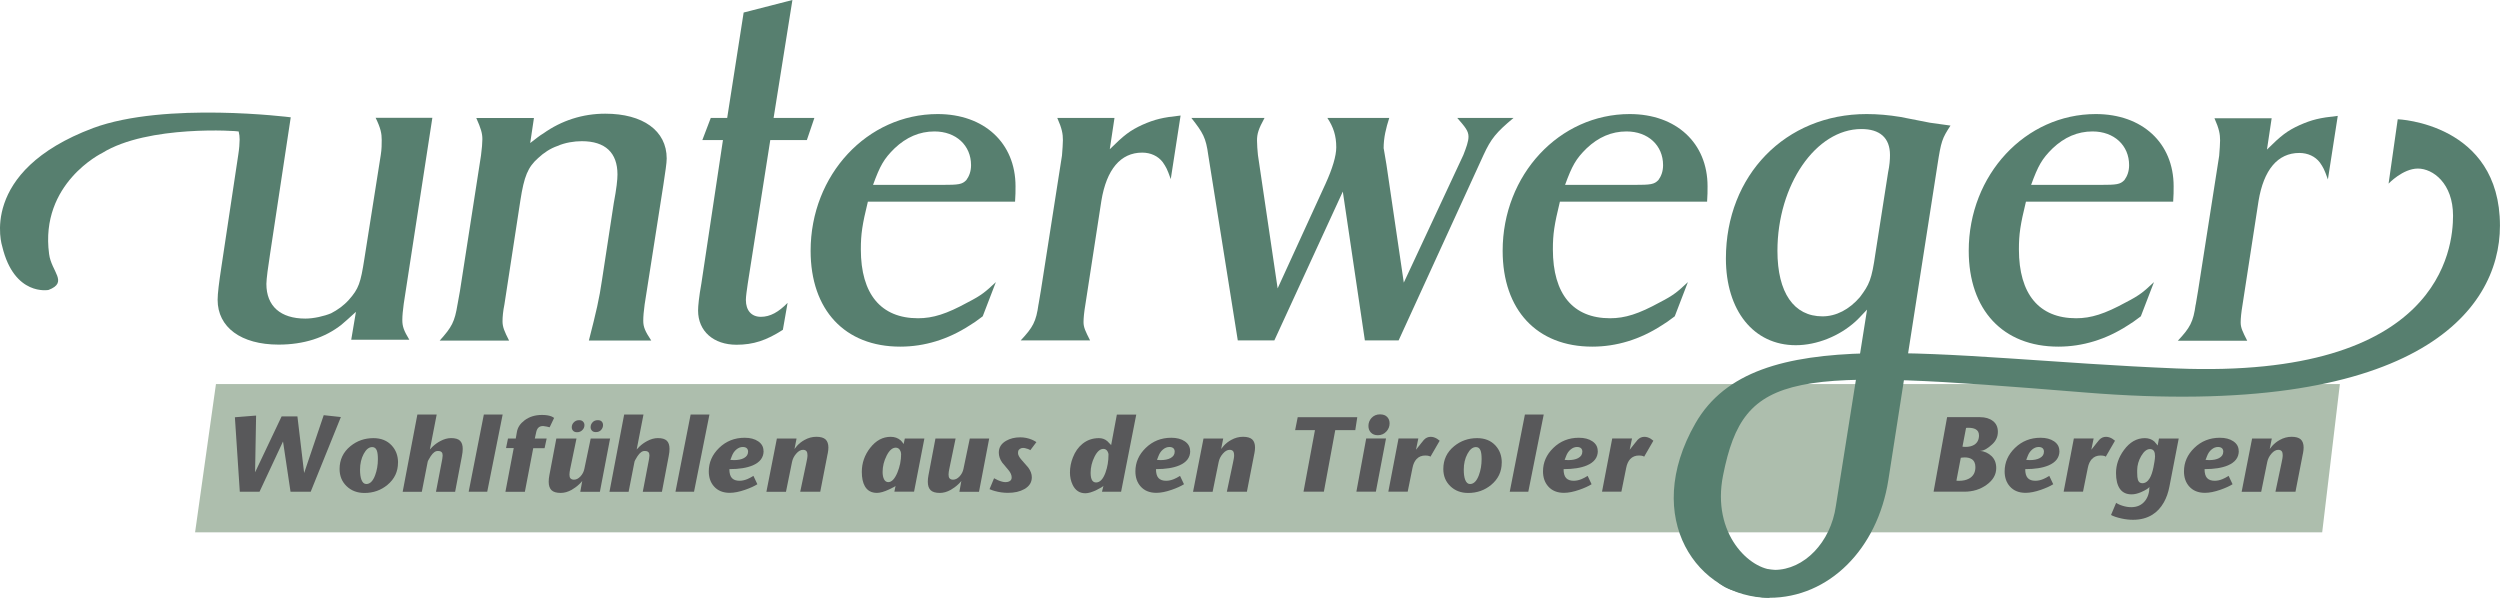 <svg width="276" height="66" viewBox="0 0 276 66" fill="none" xmlns="http://www.w3.org/2000/svg">
<g clip-path="url(#clip0_70_2)">
<path d="M23.841 42.404L21.537 58.772H256.37L258.322 42.404H23.841Z" fill="#ADBEAD"/>
<path d="M37.63 46.046L34.3 54.288H32.075L31.245 48.737L28.653 54.284H26.474L25.932 46.065L28.273 45.878L28.162 52.142L31.092 45.967H32.835L33.577 52.221L35.738 45.836L37.63 46.041V46.046Z" fill="#58585A"/>
<path d="M43.94 51.071C43.94 52.067 43.55 52.887 42.776 53.529C42.057 54.125 41.213 54.423 40.24 54.423C39.447 54.423 38.788 54.176 38.269 53.678C37.75 53.18 37.49 52.547 37.49 51.778C37.49 50.749 37.889 49.906 38.691 49.254C39.419 48.663 40.263 48.37 41.223 48.37C42.071 48.37 42.743 48.64 43.244 49.18C43.708 49.683 43.944 50.311 43.944 51.075L43.94 51.071ZM41.719 50.684C41.719 50.246 41.677 49.925 41.593 49.72C41.496 49.478 41.329 49.357 41.093 49.357C40.736 49.357 40.42 49.608 40.152 50.111C39.883 50.614 39.748 51.196 39.748 51.853C39.748 52.319 39.799 52.691 39.901 52.961C40.022 53.278 40.203 53.436 40.439 53.436C40.847 53.436 41.172 53.115 41.413 52.472C41.617 51.932 41.719 51.336 41.719 50.684Z" fill="#58585A"/>
<path d="M50.997 50.349L50.246 54.297H48.132L48.762 51.014C48.762 51.014 48.785 50.889 48.827 50.665C48.855 50.511 48.869 50.39 48.869 50.302C48.869 50.134 48.837 50.018 48.776 49.939C48.693 49.841 48.558 49.79 48.368 49.79C48.085 49.766 47.807 49.967 47.534 50.386C47.311 50.726 47.2 50.954 47.2 51.07L46.569 54.293H44.455L46.078 45.762H48.211L47.459 49.622C47.562 49.52 47.663 49.413 47.766 49.301C48.02 49.059 48.303 48.858 48.6 48.7C49.013 48.477 49.411 48.365 49.801 48.365C50.26 48.365 50.589 48.463 50.788 48.658C50.988 48.854 51.085 49.152 51.085 49.557C51.085 49.785 51.057 50.046 50.997 50.344V50.349Z" fill="#58585A"/>
<path d="M55.493 45.767L53.791 54.284H51.742L53.416 45.767H55.498H55.493Z" fill="#58585A"/>
<path d="M61.177 46.13L60.681 47.173C60.658 47.159 60.547 47.131 60.352 47.094C60.157 47.057 60.027 47.033 59.962 47.033C59.735 47.033 59.559 47.094 59.438 47.215C59.318 47.336 59.239 47.499 59.197 47.709L59.044 48.412H60.352L60.12 49.483H58.868L57.946 54.293H55.799L56.717 49.464H55.868L56.082 48.416H56.939L57.069 47.671C57.153 47.187 57.431 46.768 57.904 46.409C58.432 46.009 59.077 45.809 59.833 45.809C60.245 45.809 60.588 45.86 60.857 45.962C60.936 45.99 61.043 46.051 61.177 46.139V46.13Z" fill="#58585A"/>
<path d="M67.355 48.407L66.228 54.293H64.063L64.281 53.082C64.281 53.119 64.174 53.24 63.961 53.445C63.692 53.701 63.404 53.911 63.112 54.078C62.7 54.307 62.296 54.418 61.907 54.418C61.429 54.418 61.091 54.316 60.887 54.116C60.683 53.916 60.576 53.608 60.576 53.189C60.576 52.961 60.599 52.719 60.65 52.467L61.42 48.411H63.645L62.941 51.806C62.922 51.908 62.904 52.006 62.89 52.099C62.876 52.193 62.867 52.286 62.867 52.388C62.867 52.57 62.899 52.7 62.959 52.784C63.043 52.896 63.177 52.956 63.367 52.956C63.618 52.956 63.859 52.835 64.081 52.598C64.304 52.36 64.448 52.081 64.513 51.764L65.213 48.411H67.364L67.355 48.407ZM63.933 46.386C64.123 46.386 64.267 46.437 64.369 46.544C64.471 46.651 64.522 46.777 64.522 46.935C64.522 47.136 64.452 47.312 64.308 47.461C64.151 47.634 63.952 47.718 63.71 47.718C63.52 47.718 63.377 47.666 63.275 47.559C63.173 47.457 63.122 47.326 63.122 47.168C63.122 46.968 63.191 46.791 63.335 46.642C63.492 46.47 63.692 46.386 63.933 46.386ZM66.005 46.386C66.196 46.386 66.339 46.437 66.432 46.539C66.529 46.642 66.576 46.772 66.576 46.931C66.576 47.131 66.502 47.308 66.362 47.466C66.219 47.624 66.029 47.704 65.783 47.704C65.593 47.704 65.449 47.652 65.352 47.545C65.254 47.438 65.203 47.312 65.203 47.159C65.203 46.959 65.273 46.782 65.417 46.623C65.56 46.465 65.755 46.386 66.001 46.386H66.005Z" fill="#58585A"/>
<path d="M73.827 50.349L73.076 54.297H70.962L71.592 51.014C71.592 51.014 71.616 50.889 71.657 50.665C71.685 50.511 71.699 50.39 71.699 50.302C71.699 50.134 71.667 50.018 71.606 49.939C71.523 49.841 71.388 49.79 71.198 49.79C70.915 49.766 70.637 49.967 70.364 50.386C70.141 50.726 70.03 50.954 70.03 51.07L69.399 54.293H67.285L68.908 45.762H71.041L70.29 49.622C70.392 49.52 70.494 49.413 70.596 49.301C70.851 49.059 71.133 48.858 71.43 48.7C71.843 48.477 72.242 48.365 72.631 48.365C73.09 48.365 73.419 48.463 73.619 48.658C73.818 48.854 73.915 49.152 73.915 49.557C73.915 49.785 73.888 50.046 73.827 50.344V50.349Z" fill="#58585A"/>
<path d="M78.323 45.767L76.622 54.284H74.572L76.246 45.767H78.328H78.323Z" fill="#58585A"/>
<path d="M84.301 49.794C84.301 50.512 83.897 51.042 83.095 51.382C82.446 51.657 81.588 51.792 80.522 51.792C80.522 52.244 80.615 52.57 80.8 52.775C80.986 52.975 81.268 53.077 81.639 53.077C81.917 53.077 82.205 53.017 82.511 52.891C82.701 52.812 82.924 52.696 83.179 52.537L83.614 53.459C83.267 53.678 82.817 53.878 82.275 54.069C81.621 54.297 81.05 54.409 80.564 54.409C79.822 54.409 79.242 54.172 78.825 53.701C78.44 53.268 78.25 52.714 78.25 52.039C78.25 51.052 78.63 50.19 79.386 49.455C80.16 48.7 81.106 48.328 82.214 48.328C82.822 48.328 83.318 48.458 83.707 48.723C84.097 48.989 84.291 49.343 84.291 49.794H84.301ZM82.59 49.878C82.59 49.72 82.548 49.594 82.46 49.501C82.358 49.399 82.205 49.347 82.001 49.347C81.751 49.347 81.514 49.441 81.291 49.627C81.069 49.813 80.907 50.055 80.795 50.353L80.633 50.772C80.763 50.786 80.897 50.796 81.032 50.796C81.482 50.796 81.848 50.721 82.121 50.577C82.432 50.409 82.585 50.181 82.585 49.883L82.59 49.878Z" fill="#58585A"/>
<path d="M91.376 50.074L90.555 54.288H88.344L89.021 51.084C89.053 50.926 89.085 50.777 89.109 50.638C89.132 50.502 89.146 50.372 89.146 50.256C89.146 50.069 89.113 49.93 89.053 49.837C88.97 49.72 88.84 49.66 88.654 49.66C88.399 49.66 88.144 49.799 87.903 50.083C87.657 50.363 87.5 50.679 87.435 51.024L86.772 54.293H84.611L85.766 48.416H87.94L87.713 49.571C87.806 49.459 87.899 49.343 87.991 49.222C88.228 48.961 88.501 48.747 88.812 48.575C89.234 48.337 89.674 48.221 90.129 48.221C90.583 48.221 90.936 48.319 91.144 48.514C91.348 48.71 91.455 49.008 91.455 49.404C91.455 49.58 91.432 49.804 91.381 50.079L91.376 50.074Z" fill="#58585A"/>
<path d="M102.053 48.407L100.912 54.283H98.738L98.868 53.645C98.826 53.701 98.585 53.832 98.149 54.037C97.611 54.288 97.166 54.414 96.818 54.414C96.202 54.414 95.752 54.167 95.474 53.669C95.256 53.282 95.144 52.756 95.144 52.095C95.144 51.117 95.451 50.237 96.063 49.45C96.702 48.63 97.458 48.225 98.33 48.225C98.766 48.225 99.136 48.355 99.433 48.616C99.517 48.686 99.623 48.821 99.763 49.021L99.892 48.411H102.053V48.407ZM99.48 50.102C99.48 49.962 99.438 49.822 99.35 49.683C99.239 49.506 99.085 49.422 98.891 49.422C98.52 49.422 98.181 49.715 97.885 50.302C97.588 50.889 97.44 51.489 97.44 52.104C97.44 52.444 97.495 52.714 97.602 52.919C97.709 53.124 97.866 53.226 98.066 53.226C98.446 53.226 98.779 52.872 99.076 52.165C99.345 51.508 99.484 50.824 99.484 50.106L99.48 50.102Z" fill="#58585A"/>
<path d="M109.208 48.407L108.082 54.293H105.916L106.134 53.082C106.134 53.119 106.028 53.24 105.814 53.445C105.545 53.701 105.258 53.911 104.966 54.078C104.553 54.307 104.15 54.419 103.76 54.419C103.283 54.419 102.944 54.316 102.74 54.116C102.536 53.916 102.43 53.608 102.43 53.189C102.43 52.961 102.453 52.719 102.504 52.467L103.274 48.411H105.499L104.794 51.806C104.776 51.908 104.757 52.006 104.743 52.099C104.729 52.193 104.72 52.286 104.72 52.388C104.72 52.57 104.753 52.7 104.813 52.784C104.896 52.896 105.031 52.956 105.221 52.956C105.471 52.956 105.712 52.835 105.935 52.598C106.157 52.36 106.301 52.081 106.366 51.764L107.066 48.411H109.217L109.208 48.407Z" fill="#58585A"/>
<path d="M114.423 48.803L113.746 49.702C113.704 49.66 113.612 49.613 113.468 49.562C113.329 49.515 113.218 49.483 113.143 49.469C113.069 49.455 113.004 49.45 112.949 49.45C112.81 49.45 112.689 49.487 112.587 49.562C112.49 49.636 112.429 49.711 112.411 49.79C112.392 49.869 112.388 49.944 112.388 50.014C112.388 50.223 112.517 50.474 112.782 50.773C113.264 51.322 113.505 51.601 113.514 51.611C113.783 51.974 113.913 52.337 113.913 52.696C113.913 53.255 113.635 53.688 113.083 54C112.596 54.274 111.998 54.409 111.28 54.409C110.788 54.409 110.306 54.344 109.824 54.209C109.666 54.167 109.471 54.097 109.244 54.004L109.745 52.798C109.921 52.891 110.06 52.966 110.167 53.012C110.496 53.152 110.774 53.227 110.997 53.227C111.201 53.227 111.368 53.185 111.493 53.101C111.623 53.017 111.688 52.887 111.688 52.71C111.688 52.449 111.572 52.179 111.335 51.895C111.099 51.611 110.867 51.336 110.64 51.066C110.394 50.712 110.269 50.344 110.269 49.967C110.269 49.404 110.538 48.97 111.076 48.663C111.521 48.407 112.04 48.281 112.633 48.281C113.083 48.281 113.514 48.37 113.927 48.542C114.061 48.598 114.224 48.686 114.414 48.803H114.423Z" fill="#58585A"/>
<path d="M125.444 45.767L123.77 54.284H121.661L121.818 53.632C121.763 53.72 121.517 53.869 121.09 54.079C120.58 54.33 120.158 54.456 119.825 54.456C119.185 54.456 118.717 54.144 118.42 53.525C118.22 53.11 118.123 52.654 118.123 52.156C118.123 51.587 118.234 51.033 118.452 50.488C118.698 49.864 119.046 49.371 119.491 49.008C120.01 48.584 120.617 48.37 121.318 48.37C121.684 48.37 121.995 48.481 122.25 48.705C122.282 48.733 122.426 48.877 122.671 49.138L123.302 45.771H125.439L125.444 45.767ZM122.379 50.176C122.379 50.079 122.347 49.967 122.277 49.841C122.171 49.65 122.018 49.557 121.814 49.557C121.452 49.557 121.123 49.846 120.835 50.423C120.548 51.001 120.404 51.592 120.404 52.197C120.404 52.589 120.464 52.873 120.585 53.05C120.687 53.189 120.826 53.264 121.007 53.264C121.433 53.264 121.781 52.901 122.046 52.174C122.268 51.564 122.379 50.898 122.379 50.181V50.176Z" fill="#58585A"/>
<path d="M131.398 49.794C131.398 50.512 130.995 51.042 130.193 51.382C129.544 51.657 128.686 51.792 127.62 51.792C127.62 52.244 127.712 52.57 127.898 52.775C128.083 52.975 128.366 53.077 128.737 53.077C129.015 53.077 129.303 53.017 129.609 52.891C129.799 52.812 130.021 52.696 130.276 52.537L130.712 53.459C130.364 53.678 129.915 53.878 129.372 54.069C128.718 54.297 128.148 54.409 127.661 54.409C126.919 54.409 126.34 54.172 125.923 53.701C125.538 53.268 125.348 52.714 125.348 52.039C125.348 51.052 125.728 50.19 126.484 49.455C127.258 48.7 128.204 48.328 129.312 48.328C129.919 48.328 130.415 48.458 130.805 48.723C131.194 48.989 131.389 49.343 131.389 49.794H131.398ZM129.687 49.878C129.687 49.72 129.646 49.594 129.558 49.501C129.456 49.399 129.303 49.347 129.099 49.347C128.848 49.347 128.612 49.441 128.389 49.627C128.167 49.813 128.004 50.055 127.893 50.353L127.731 50.772C127.861 50.786 127.995 50.796 128.13 50.796C128.579 50.796 128.946 50.721 129.219 50.577C129.53 50.409 129.683 50.181 129.683 49.883L129.687 49.878Z" fill="#58585A"/>
<path d="M138.478 50.074L137.657 54.288H135.445L136.122 51.084C136.155 50.926 136.187 50.777 136.21 50.638C136.233 50.502 136.247 50.372 136.247 50.256C136.247 50.069 136.215 49.93 136.155 49.837C136.071 49.72 135.941 49.66 135.756 49.66C135.501 49.66 135.246 49.799 135.005 50.083C134.759 50.363 134.601 50.679 134.537 51.024L133.873 54.293H131.713L132.867 48.416H135.042L134.815 49.571C134.907 49.459 135 49.343 135.093 49.222C135.329 48.961 135.603 48.747 135.914 48.575C136.335 48.337 136.776 48.221 137.23 48.221C137.685 48.221 138.037 48.319 138.246 48.514C138.45 48.71 138.556 49.008 138.556 49.404C138.556 49.58 138.533 49.804 138.482 50.079L138.478 50.074Z" fill="#58585A"/>
<path d="M149.842 46.06L149.624 47.484H147.412L146.156 54.283H143.907L145.173 47.484H142.984L143.267 46.06H149.842Z" fill="#58585A"/>
<path d="M153.017 48.407L151.895 54.283H149.744L150.829 48.407H153.017ZM152.373 45.748C152.711 45.748 152.976 45.846 153.157 46.046C153.328 46.232 153.412 46.46 153.412 46.74C153.412 47.075 153.296 47.373 153.068 47.624C152.818 47.908 152.498 48.048 152.109 48.048C151.78 48.048 151.52 47.946 151.33 47.736C151.158 47.545 151.075 47.308 151.075 47.019C151.075 46.688 151.186 46.4 151.404 46.153C151.65 45.878 151.974 45.743 152.373 45.743V45.748Z" fill="#58585A"/>
<path d="M158.942 48.654L157.922 50.418C157.885 50.39 157.848 50.367 157.811 50.353C157.699 50.311 157.546 50.288 157.352 50.288C156.953 50.288 156.633 50.418 156.383 50.684C156.169 50.917 156.026 51.229 155.947 51.62L155.409 54.283H153.271L154.398 48.407H156.582L156.327 49.65L156.851 48.989C157.05 48.737 157.161 48.598 157.194 48.565C157.407 48.337 157.658 48.225 157.945 48.225C158.177 48.225 158.413 48.295 158.65 48.439C158.729 48.486 158.826 48.56 158.942 48.658V48.654Z" fill="#58585A"/>
<path d="M165.791 51.071C165.791 52.067 165.402 52.887 164.627 53.529C163.909 54.125 163.065 54.423 162.091 54.423C161.298 54.423 160.64 54.176 160.121 53.678C159.601 53.18 159.342 52.547 159.342 51.778C159.342 50.749 159.741 49.906 160.543 49.254C161.271 48.663 162.114 48.37 163.074 48.37C163.923 48.37 164.595 48.64 165.096 49.18C165.559 49.683 165.796 50.311 165.796 51.075L165.791 51.071ZM163.57 50.684C163.57 50.246 163.529 49.925 163.445 49.72C163.348 49.478 163.181 49.357 162.944 49.357C162.587 49.357 162.272 49.608 162.003 50.111C161.734 50.614 161.6 51.196 161.6 51.853C161.6 52.319 161.651 52.691 161.753 52.961C161.873 53.278 162.054 53.436 162.291 53.436C162.699 53.436 163.023 53.115 163.264 52.472C163.468 51.932 163.57 51.336 163.57 50.684Z" fill="#58585A"/>
<path d="M170.427 45.767L168.725 54.284H166.676L168.35 45.767H170.431H170.427Z" fill="#58585A"/>
<path d="M176.398 49.794C176.398 50.512 175.995 51.042 175.193 51.382C174.544 51.657 173.686 51.792 172.62 51.792C172.62 52.244 172.712 52.57 172.898 52.775C173.083 52.975 173.366 53.077 173.737 53.077C174.015 53.077 174.303 53.017 174.609 52.891C174.799 52.812 175.021 52.696 175.276 52.537L175.712 53.459C175.364 53.678 174.915 53.878 174.372 54.069C173.718 54.297 173.148 54.409 172.661 54.409C171.919 54.409 171.34 54.172 170.923 53.701C170.538 53.268 170.348 52.714 170.348 52.039C170.348 51.052 170.728 50.19 171.484 49.455C172.258 48.7 173.204 48.328 174.312 48.328C174.919 48.328 175.415 48.458 175.805 48.723C176.194 48.989 176.389 49.343 176.389 49.794H176.398ZM174.692 49.878C174.692 49.72 174.65 49.594 174.562 49.501C174.46 49.399 174.307 49.347 174.103 49.347C173.853 49.347 173.616 49.441 173.394 49.627C173.171 49.813 173.009 50.055 172.898 50.353L172.735 50.772C172.865 50.786 173 50.796 173.134 50.796C173.584 50.796 173.95 50.721 174.224 50.577C174.534 50.409 174.687 50.181 174.687 49.883L174.692 49.878Z" fill="#58585A"/>
<path d="M182.534 48.654L181.514 50.418C181.477 50.39 181.439 50.367 181.402 50.353C181.291 50.311 181.138 50.288 180.943 50.288C180.545 50.288 180.225 50.418 179.974 50.684C179.761 50.917 179.617 51.229 179.539 51.62L179.001 54.283H176.863L177.99 48.407H180.174L179.919 49.65L180.443 48.989C180.642 48.737 180.753 48.598 180.786 48.565C180.999 48.337 181.249 48.225 181.537 48.225C181.769 48.225 182.005 48.295 182.242 48.439C182.32 48.486 182.418 48.56 182.534 48.658V48.654Z" fill="#58585A"/>
<path d="M220.565 47.68C220.565 48.197 220.366 48.649 219.963 49.031C219.439 49.529 218.984 49.776 218.595 49.776C219.068 49.818 219.485 50.004 219.847 50.335C220.204 50.665 220.384 51.112 220.384 51.676C220.384 52.388 220.037 53.003 219.332 53.515C218.632 54.027 217.807 54.283 216.861 54.283H213.467L214.96 46.055H218.595C219.179 46.055 219.656 46.195 220.018 46.479C220.384 46.758 220.565 47.159 220.565 47.676V47.68ZM218.085 51.569C218.085 51.159 217.95 50.865 217.677 50.688C217.477 50.563 217.222 50.498 216.907 50.498C216.805 50.498 216.717 50.502 216.647 50.516C216.573 50.53 216.518 50.535 216.471 50.539L215.989 53.059C216.017 53.073 216.114 53.082 216.272 53.082C216.712 53.082 217.083 52.998 217.385 52.835C217.848 52.579 218.085 52.16 218.085 51.573V51.569ZM218.479 48.048C218.479 47.732 218.344 47.503 218.08 47.373C217.89 47.28 217.649 47.229 217.361 47.229C217.269 47.229 217.204 47.229 217.162 47.229C217.12 47.229 217.083 47.238 217.051 47.247L216.657 49.31C216.657 49.31 216.787 49.338 216.986 49.338C217.366 49.338 217.681 49.264 217.932 49.119C218.298 48.9 218.483 48.542 218.483 48.044L218.479 48.048Z" fill="#58585A"/>
<path d="M227.363 49.794C227.363 50.512 226.96 51.042 226.158 51.382C225.509 51.657 224.651 51.792 223.584 51.792C223.584 52.244 223.677 52.57 223.863 52.775C224.048 52.975 224.331 53.077 224.702 53.077C224.98 53.077 225.267 53.017 225.573 52.891C225.764 52.812 225.986 52.696 226.241 52.537L226.677 53.459C226.329 53.678 225.879 53.878 225.337 54.069C224.683 54.297 224.113 54.409 223.626 54.409C222.884 54.409 222.305 54.172 221.887 53.701C221.503 53.268 221.312 52.714 221.312 52.039C221.312 51.052 221.693 50.19 222.448 49.455C223.223 48.7 224.169 48.328 225.277 48.328C225.884 48.328 226.38 48.458 226.77 48.723C227.159 48.989 227.354 49.343 227.354 49.794H227.363ZM225.652 49.878C225.652 49.72 225.611 49.594 225.522 49.501C225.42 49.399 225.267 49.347 225.063 49.347C224.813 49.347 224.577 49.441 224.354 49.627C224.131 49.813 223.969 50.055 223.858 50.353L223.696 50.772C223.825 50.786 223.96 50.796 224.094 50.796C224.544 50.796 224.91 50.721 225.184 50.577C225.495 50.409 225.648 50.181 225.648 49.883L225.652 49.878Z" fill="#58585A"/>
<path d="M233.497 48.654L232.477 50.418C232.439 50.39 232.402 50.367 232.365 50.353C232.254 50.311 232.101 50.288 231.906 50.288C231.508 50.288 231.188 50.418 230.937 50.684C230.724 50.917 230.58 51.229 230.501 51.62L229.964 54.283H227.826L228.953 48.407H231.137L230.882 49.65L231.406 48.989C231.605 48.737 231.716 48.598 231.749 48.565C231.962 48.337 232.212 48.225 232.5 48.225C232.732 48.225 232.968 48.295 233.204 48.439C233.283 48.486 233.381 48.56 233.497 48.658V48.654Z" fill="#58585A"/>
<path d="M240.531 48.407L239.506 53.706C239.381 54.367 239.177 54.949 238.894 55.452C238.56 56.048 238.134 56.505 237.619 56.826C237.016 57.199 236.307 57.385 235.482 57.385C235.074 57.385 234.656 57.338 234.23 57.245C233.701 57.129 233.312 56.998 233.057 56.854L233.622 55.513C233.803 55.639 234.049 55.755 234.369 55.848C234.684 55.946 234.995 55.992 235.287 55.992C235.936 55.992 236.441 55.764 236.808 55.303C237.132 54.894 237.294 54.372 237.294 53.753C237.216 53.902 236.919 54.088 236.4 54.321C236.015 54.493 235.658 54.577 235.324 54.577C234.758 54.577 234.327 54.377 234.04 53.972C233.752 53.566 233.608 52.984 233.608 52.225C233.608 51.327 233.9 50.479 234.48 49.688C235.125 48.807 235.894 48.37 236.794 48.37C237.206 48.37 237.559 48.495 237.846 48.747C237.967 48.896 238.087 49.035 238.208 49.18L238.351 48.411H240.517L240.531 48.407ZM237.739 51.597C237.777 51.401 237.818 51.187 237.855 50.954C237.892 50.721 237.916 50.526 237.916 50.367C237.916 50.12 237.879 49.934 237.804 49.809C237.712 49.655 237.563 49.576 237.359 49.576C237.012 49.576 236.687 49.832 236.39 50.339C236.094 50.847 235.945 51.378 235.945 51.923V52.183C235.945 52.547 235.973 52.812 236.024 52.97C236.107 53.222 236.27 53.348 236.511 53.348C236.84 53.348 237.118 53.157 237.341 52.775C237.508 52.486 237.637 52.095 237.739 51.597Z" fill="#58585A"/>
<path d="M247.162 49.794C247.162 50.512 246.759 51.042 245.956 51.382C245.307 51.657 244.45 51.792 243.383 51.792C243.383 52.244 243.476 52.57 243.661 52.775C243.847 52.975 244.13 53.077 244.501 53.077C244.779 53.077 245.066 53.017 245.372 52.891C245.562 52.812 245.785 52.696 246.04 52.537L246.476 53.459C246.128 53.678 245.678 53.878 245.136 54.069C244.482 54.297 243.912 54.409 243.425 54.409C242.683 54.409 242.104 54.172 241.686 53.701C241.301 53.268 241.111 52.714 241.111 52.039C241.111 51.052 241.491 50.19 242.247 49.455C243.022 48.7 243.967 48.328 245.076 48.328C245.683 48.328 246.179 48.458 246.568 48.723C246.958 48.989 247.153 49.343 247.153 49.794H247.162ZM245.451 49.878C245.451 49.72 245.409 49.594 245.321 49.501C245.219 49.399 245.066 49.347 244.862 49.347C244.612 49.347 244.375 49.441 244.153 49.627C243.93 49.813 243.768 50.055 243.657 50.353L243.494 50.772C243.624 50.786 243.759 50.796 243.893 50.796C244.343 50.796 244.709 50.721 244.983 50.577C245.293 50.409 245.446 50.181 245.446 49.883L245.451 49.878Z" fill="#58585A"/>
<path d="M254.241 50.074L253.421 54.288H251.209L251.886 51.084C251.918 50.926 251.951 50.777 251.974 50.638C251.997 50.502 252.011 50.372 252.011 50.256C252.011 50.069 251.979 49.93 251.918 49.837C251.835 49.72 251.705 49.66 251.52 49.66C251.265 49.66 251.01 49.799 250.768 50.083C250.523 50.363 250.365 50.679 250.3 51.024L249.637 54.293H247.477L248.631 48.416H250.806L250.578 49.571C250.671 49.459 250.764 49.343 250.857 49.222C251.093 48.961 251.367 48.747 251.677 48.575C252.099 48.337 252.54 48.221 252.994 48.221C253.448 48.221 253.801 48.319 254.009 48.514C254.213 48.71 254.32 49.008 254.32 49.404C254.32 49.58 254.297 49.804 254.246 50.079L254.241 50.074Z" fill="#58585A"/>
<path d="M242.409 33.631L242.668 32.09L244.996 17.203C245.047 16.514 245.098 15.927 245.098 15.503C245.098 14.814 244.996 14.227 244.477 13.058H250.791L250.272 16.514C251.825 14.972 252.498 14.441 253.898 13.803C255.242 13.217 256.072 13.007 258.089 12.793L257 19.811C256.587 18.642 256.48 18.483 256.119 17.948C255.6 17.259 254.774 16.886 253.842 16.886C251.459 16.886 249.906 18.749 249.34 22.204L247.578 33.631C247.425 34.535 247.37 35.173 247.37 35.596C247.37 36.183 247.578 36.607 248.093 37.617H240.434C241.778 36.183 242.14 35.545 242.399 33.631H242.409Z" fill="#577F6F"/>
<path d="M37.741 35.815C35.877 37.305 33.494 38.045 30.754 38.045C26.613 38.045 24.026 36.132 24.026 33.1C24.026 32.411 24.179 31.186 24.439 29.486L26.303 17.1C26.405 16.462 26.456 15.824 26.456 15.4C26.456 15.102 26.428 14.828 26.349 14.515C26.335 14.455 16.339 13.752 11.285 16.89C11.285 16.89 4.377 20.229 5.42 28.038C5.67 30.013 7.576 31.158 5.36 32.01C5.36 32.01 1.572 32.746 0.246 27.205C0.246 27.205 -2.499 18.939 10.288 14.134C18.272 11.186 32.098 12.951 32.098 12.951L29.822 27.996C29.613 29.324 29.409 30.814 29.409 31.345C29.409 33.789 30.962 35.172 33.707 35.172C34.639 35.172 35.78 34.907 36.554 34.586C37.277 34.213 37.95 33.733 38.52 33.095C39.605 31.871 39.813 31.233 40.226 28.578L42.039 17.095C42.141 16.457 42.141 15.926 42.141 15.447C42.141 14.758 42.039 14.171 41.468 13.002H47.732L44.575 33.524C44.473 34.269 44.417 34.851 44.417 35.331C44.417 36.02 44.575 36.499 45.192 37.51H38.775L39.294 34.427C38.622 35.065 38.102 35.489 37.741 35.81V35.815Z" fill="#577F6F"/>
<path d="M50.514 33.594L50.773 32.16L53.101 17.17C53.203 16.374 53.254 15.787 53.254 15.363C53.254 14.725 53.101 14.195 52.581 13.026H58.947L58.535 15.792C59.156 15.312 59.62 14.94 59.986 14.73C62.003 13.296 64.335 12.551 66.82 12.551C70.96 12.551 73.603 14.413 73.603 17.496C73.603 18.027 73.445 18.986 73.242 20.369L71.169 33.608C71.067 34.353 71.016 34.935 71.016 35.415C71.016 36.104 71.225 36.584 71.897 37.594H65.012C65.842 34.353 66.152 33.021 66.463 30.898L67.757 22.446C68.067 20.798 68.169 19.843 68.169 19.256C68.169 16.863 66.825 15.587 64.233 15.587C63.403 15.587 62.369 15.745 61.539 16.118C60.765 16.383 60.037 16.863 59.416 17.445C58.275 18.455 57.862 19.466 57.45 22.125L55.688 33.608C55.535 34.353 55.479 34.991 55.479 35.471C55.479 36.109 55.688 36.588 56.202 37.599H48.543C49.888 36.109 50.198 35.527 50.509 33.613L50.514 33.594Z" fill="#577F6F"/>
<path d="M81.315 38.06C78.779 38.06 77.068 36.569 77.068 34.283C77.068 33.803 77.17 32.742 77.43 31.308L79.813 15.466H77.537L78.469 13.021H80.281L82.099 1.384L87.482 0.001L85.405 13.021H89.907L89.077 15.466H85.038L82.553 31.308C82.451 31.997 82.345 32.742 82.345 33.114C82.345 34.283 82.966 34.977 84 34.977C85.034 34.977 85.966 34.446 86.949 33.436L86.429 36.411C84.617 37.58 83.17 38.06 81.306 38.06H81.315Z" fill="#577F6F"/>
<path d="M95.812 22.269C95.19 24.821 95.037 25.831 95.037 27.531C95.037 32.476 97.263 35.135 101.352 35.135C103.008 35.135 104.51 34.655 106.837 33.38C108.39 32.583 108.803 32.211 109.944 31.144L108.492 34.921C107.871 35.401 107.408 35.717 107.041 35.931C104.658 37.473 102.071 38.269 99.382 38.269C93.276 38.269 89.492 34.227 89.492 27.689C89.492 19.288 95.756 12.592 103.522 12.592C108.645 12.592 112.114 15.782 112.114 20.564C112.114 21.095 112.114 21.575 112.063 22.264H95.807L95.812 22.269ZM96.382 20.411H103.99C105.854 20.411 106.216 20.36 106.684 19.88C106.995 19.456 107.204 18.925 107.204 18.232C107.204 16.052 105.548 14.511 103.165 14.511C101.51 14.511 100.059 15.149 98.765 16.373C97.574 17.542 97.161 18.287 96.382 20.415V20.411Z" fill="#577F6F"/>
<path d="M114.656 33.594L114.916 32.053L117.243 17.165C117.294 16.476 117.345 15.889 117.345 15.466C117.345 14.776 117.243 14.19 116.724 13.021H123.039L122.52 16.476C124.073 14.935 124.745 14.404 126.145 13.766C127.49 13.179 128.32 12.97 130.337 12.755L129.252 19.773C128.839 18.604 128.732 18.446 128.371 17.91C127.851 17.221 127.026 16.849 126.094 16.849C123.711 16.849 122.158 18.711 121.592 22.166L119.83 33.594C119.677 34.497 119.622 35.135 119.622 35.559C119.622 36.146 119.83 36.569 120.345 37.58H112.686C114.03 36.146 114.392 35.508 114.651 33.594H114.656Z" fill="#577F6F"/>
<path d="M139.604 13.021C138.932 14.246 138.774 14.777 138.774 15.522C138.774 16.052 138.825 16.532 138.876 17.114L141.051 31.838L146.332 20.304C147.106 18.604 147.523 17.221 147.523 16.262C147.523 14.986 147.213 14.031 146.54 13.021H153.374C153.013 14.139 152.753 15.2 152.753 16.369C152.753 16.42 152.804 16.527 152.804 16.634L153.064 18.176L154.979 31.201L161.553 17.114C161.864 16.318 162.123 15.624 162.123 15.093C162.123 14.455 161.762 14.031 160.881 13.021H167.094C165.179 14.618 164.609 15.307 163.779 17.114L154.408 37.58H150.681L148.246 21.151L140.689 37.58H136.651L133.391 17.114C133.132 15.2 132.821 14.669 131.527 13.021H139.604Z" fill="#577F6F"/>
<path d="M172.212 22.269C171.591 24.821 171.438 25.831 171.438 27.531C171.438 32.476 173.663 35.135 177.753 35.135C179.408 35.135 180.91 34.655 183.238 33.38C184.791 32.583 185.203 32.211 186.344 31.144L184.893 34.921C184.272 35.401 183.803 35.717 183.442 35.931C181.058 37.473 178.471 38.269 175.782 38.269C169.676 38.269 165.893 34.227 165.893 27.689C165.893 19.288 172.156 12.592 179.923 12.592C185.046 12.592 188.514 15.782 188.514 20.564C188.514 21.095 188.514 21.575 188.463 22.264H172.207L172.212 22.269ZM172.782 20.411H180.391C182.255 20.411 182.616 20.36 183.085 19.88C183.395 19.456 183.604 18.925 183.604 18.232C183.604 16.052 181.949 14.511 179.566 14.511C177.91 14.511 176.459 15.149 175.166 16.373C173.974 17.542 173.561 18.287 172.782 20.415V20.411Z" fill="#577F6F"/>
<path d="M223.663 22.269C223.041 24.821 222.888 25.831 222.888 27.531C222.888 32.476 225.114 35.135 229.203 35.135C230.858 35.135 232.361 34.655 234.693 33.38C236.246 32.583 236.659 32.211 237.799 31.144L236.348 34.921C235.727 35.401 235.258 35.717 234.897 35.931C232.514 37.473 229.926 38.269 227.237 38.269C221.131 38.269 217.348 34.227 217.348 27.689C217.348 19.288 223.612 12.592 231.378 12.592C236.501 12.592 239.969 15.782 239.969 20.564C239.969 21.095 239.969 21.575 239.918 22.264H223.663V22.269ZM224.233 20.411H231.841C233.705 20.411 234.067 20.36 234.535 19.88C234.846 19.456 235.054 18.925 235.054 18.232C235.054 16.052 233.399 14.511 231.016 14.511C229.361 14.511 227.91 15.149 226.616 16.373C225.424 17.542 225.012 18.287 224.233 20.415V20.411Z" fill="#577F6F"/>
<path d="M189.325 57.654C189.223 57.869 190.086 58.078 190.086 58.344C190.086 61.319 193.312 62.916 195.9 62.916C199.159 62.916 202.113 59.885 202.683 55.848L206.123 34.18C205.553 34.767 205.14 35.242 204.829 35.508C203.068 37.1 200.582 38.111 198.255 38.111C193.595 38.111 190.54 34.283 190.54 28.541C190.54 19.344 197.114 12.592 206.072 12.592C207.315 12.592 208.506 12.699 209.8 12.909L213.059 13.547L215.336 13.864C214.404 15.298 214.302 15.563 213.885 18.278L208.478 52.97C207.287 60.625 201.904 65.995 195.329 65.995C194.189 65.995 193.02 65.65 191.931 65.385C189.548 64.695 189.46 64.081 187.596 61.794L189.32 57.65L189.325 57.654ZM207.05 27.959L208.446 19.028C208.604 18.283 208.655 17.645 208.655 17.114C208.655 15.2 207.514 14.245 205.497 14.245C200.476 14.245 196.229 20.411 196.229 27.694C196.229 32.318 198.042 34.925 201.199 34.925C202.701 34.925 204.153 34.18 205.339 32.797C206.373 31.414 206.633 30.884 207.05 27.959Z" fill="#577F6F"/>
<path d="M264.709 13.165C264.709 13.165 275.995 13.589 275.995 24.918C275.995 34.474 266.439 46.288 230.2 43.331C197.722 40.686 192.566 40.732 190.225 52.486C188.931 58.982 193.234 62.916 195.9 62.916L195.329 65.999C187.429 65.999 181.165 57.212 187.174 46.735C193.748 35.275 213.657 39.596 240.266 40.676C269.457 41.859 270.816 27.386 270.816 23.815C270.816 20.243 268.595 18.609 266.935 18.609C265.275 18.609 263.699 20.271 263.699 20.271L264.709 13.17V13.165Z" fill="#577F6F"/>
</g>
<defs>
<clipPath id="clip0_70_2">
<rect width="276" height="66" fill="white"/>
</clipPath>
</defs>
</svg>
